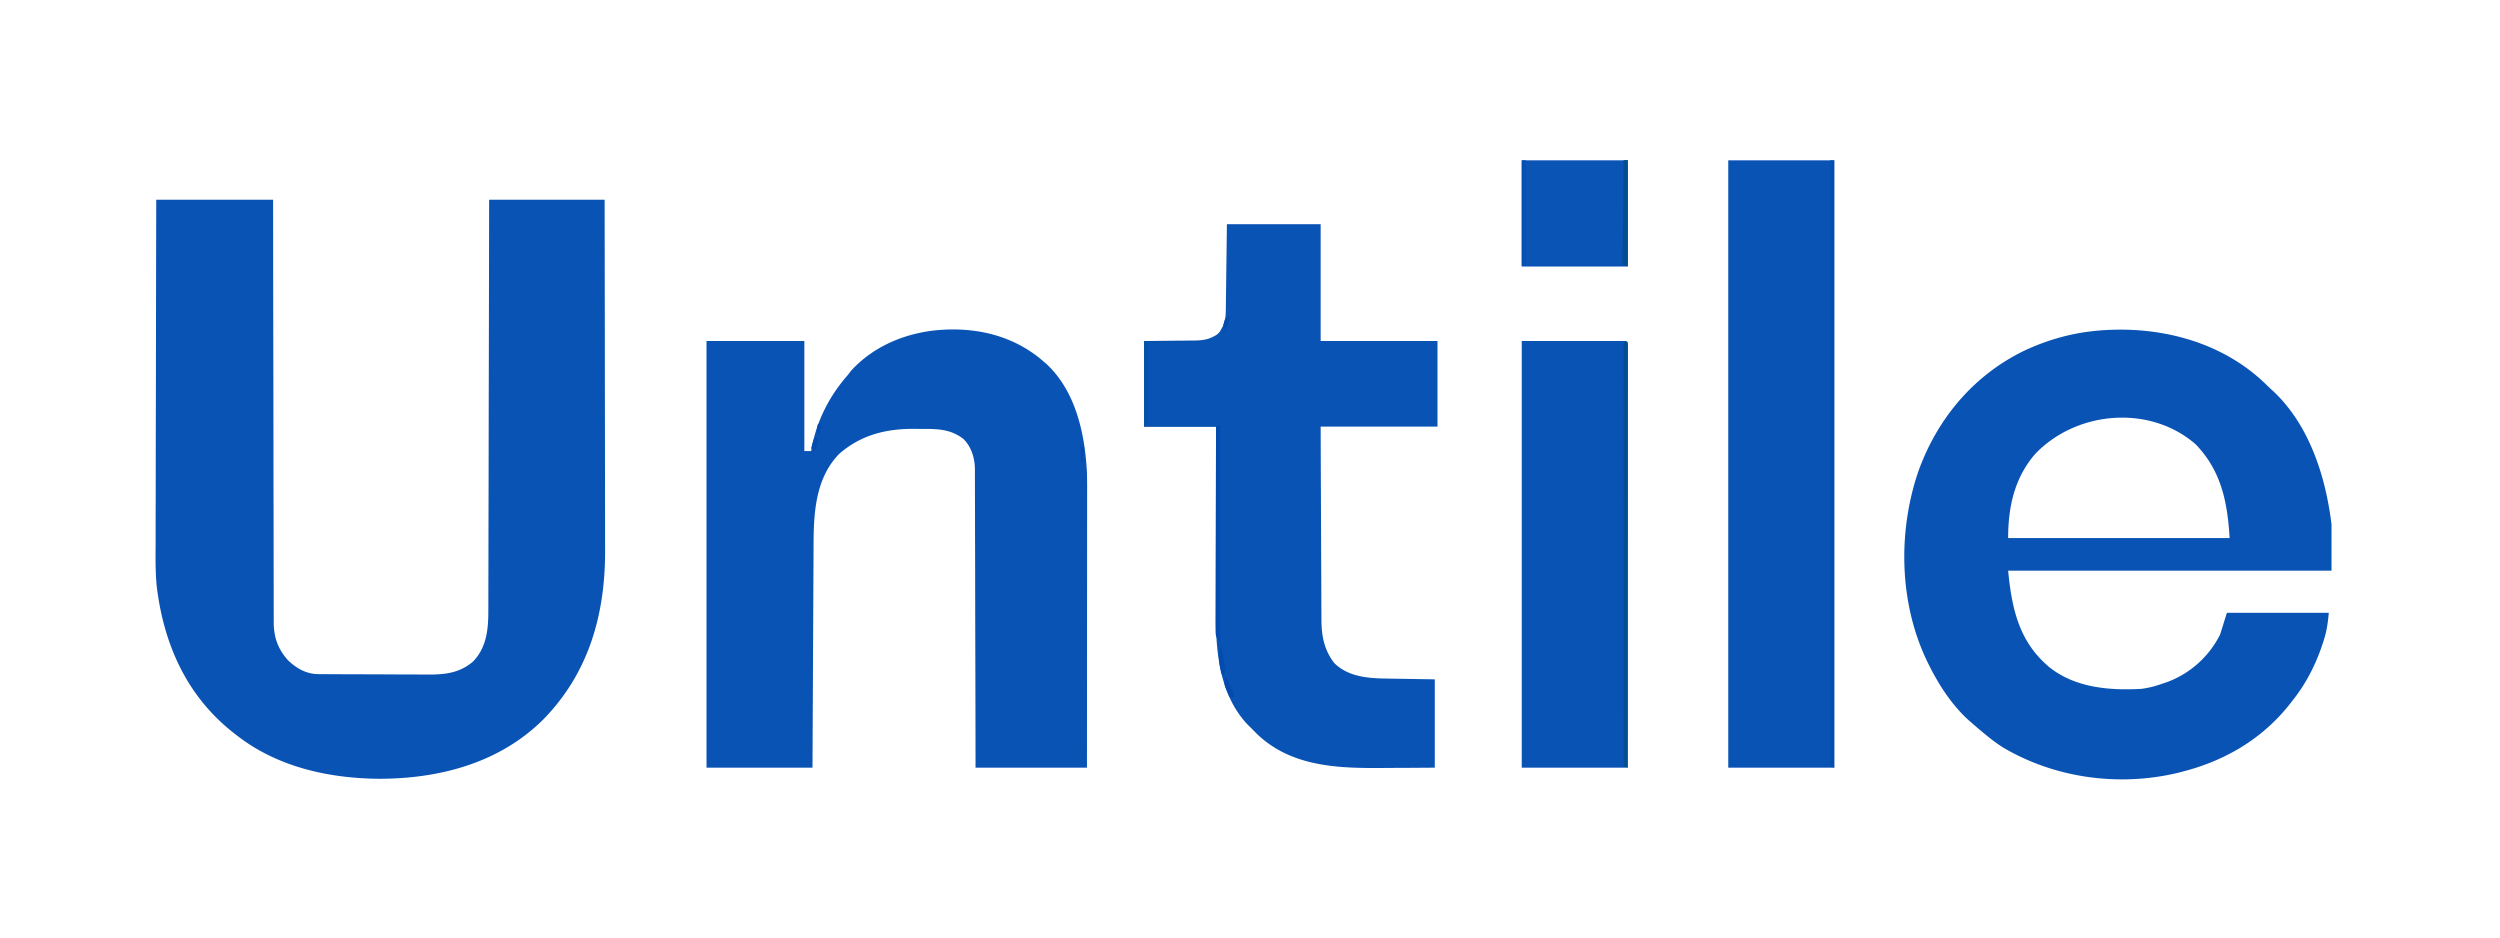 <svg xmlns="http://www.w3.org/2000/svg" width="1840" height="690"><path d="M115 147h86l.028 29.308a90167.046 90167.046 0 0 0 .18 107.289l.005 2.9c.031 15.498.048 30.994.06 46.491.013 15.904.04 31.808.082 47.712.025 9.811.038 19.623.036 29.434 0 6.73.015 13.461.041 20.191.015 3.882.023 7.764.014 11.645-.01 4.214.011 8.427.035 12.641l-.023 3.697c.11 11.014 3.17 19.453 10.542 27.692 6.208 5.938 13.487 10.095 22.203 10.147l2.519.022 2.737.008 2.904.02c3.172.02 6.344.031 9.516.041l3.29.013c5.751.02 11.502.035 17.253.044 5.922.011 11.844.046 17.767.085 4.568.027 9.136.035 13.705.038 2.182.005 4.364.017 6.546.035 14.14.114 26.208.144 37.556-9.418 10.087-10.244 11.458-23.75 11.403-37.475l.02-3.941c.018-3.576.017-7.151.014-10.727 0-3.87.016-7.738.03-11.607.023-6.692.035-13.384.04-20.076.006-9.675.029-19.35.056-29.025.043-15.7.073-31.4.095-47.099.02-15.245.048-30.49.084-45.734l.006-2.851.034-14.16c.093-39.113.162-78.226.222-117.34h85a109447.43 109447.43 0 0 1 .165 119.33l.002 2.539c.013 13.526.037 27.053.064 40.58.029 13.903.045 27.805.051 41.708.004 8.563.017 17.126.042 25.69.016 5.89.02 11.78.017 17.67-.002 3.386.002 6.773.017 10.16.193 47.115-11.77 90.31-45.42 124.76-32.426 32.297-76.826 43.82-121.56 43.746C241.332 572.767 203.613 564.32 174 541l-2.734-2.117c-34.014-27-50.724-64.757-55.896-107.191-1.084-10.819-.887-21.693-.824-32.552.003-2.773 0-5.545-.002-8.317-.002-5.906.01-11.812.033-17.718.033-8.538.043-17.076.048-25.614.009-13.862.035-27.723.073-41.584.037-13.445.065-26.89.082-40.334l.003-2.522.016-12.529c.041-34.507.115-69.015.201-103.522ZM1663.837 279.213c2.424 2.226 4.793 4.504 7.163 6.787l2.137 1.945c26.626 24.952 38.603 62.993 42.863 98.055v34h-238c2.533 26.594 7.526 50.601 28 69l1.762 1.586C1526.806 506.2 1552.448 508.327 1576 507c5.568-.67 10.71-2.13 16-4l3.172-1.062c16.924-6.314 30.758-18.826 38.828-34.938l5-16h75c-.782 8.602-1.748 14.636-4.437 22.5l-1.065 3.141c-5.028 14.301-11.98 27.526-21.498 39.359-.72.92-1.439 1.84-2.18 2.79-20.176 25.342-47.618 41.302-78.82 49.21l-3.473.898c-43.357 10.244-90.263 3.79-128.527-18.898-3.858-2.465-7.452-5.11-11-8l-1.584-1.286c-3.876-3.16-7.663-6.408-11.416-9.714l-2.145-1.883C1436.202 518.176 1427.1 504.227 1420 490l-1.058-2.111c-21.048-42.796-22.37-95.346-7.293-140.262 13.892-39.173 40.8-71.481 78.516-89.67 15.202-7.063 31.17-11.895 47.835-13.957l2.621-.336c43.826-4.6 89.883 5.68 123.216 35.549ZM1498 334c-15.371 17.657-20 39.16-20 62h163c-1.556-26.45-6.169-49.515-25-69-33.781-29.429-87.694-24.638-118 7ZM768 266l2.047 1.758C791.847 287.9 798.563 319.587 800 348c.175 7.13.127 14.264.114 21.396v6.42c0 5.773-.006 11.547-.013 17.32-.006 6.048-.006 12.095-.008 18.142-.003 11.436-.01 22.87-.021 34.306-.011 13.026-.017 26.051-.022 39.077-.01 26.78-.028 53.56-.05 80.339h-82l-.028-20.68a45021.805 45021.805 0 0 0-.18-75.756l-.005-2.049c-.031-10.938-.048-21.875-.06-32.813-.013-11.23-.04-22.46-.082-33.69a5042.96 5042.96 0 0 1-.037-18.915c0-5.938-.017-11.875-.05-17.813-.008-2.176-.01-4.352-.004-6.528a871.38 871.38 0 0 0-.035-8.936l.023-2.588c-.114-8.113-2.603-16.458-8.542-22.232-9.246-7.058-18.55-7.35-29.824-7.316-2.144.003-4.286-.02-6.43-.045-20.788-.095-39.161 4.514-55.066 18.384-17.239 17.644-18.807 42.711-18.885 65.911l-.03 5.413c-.027 4.874-.048 9.747-.068 14.62-.022 5.102-.05 10.204-.076 15.307-.05 9.65-.095 19.3-.138 28.951-.05 10.992-.105 21.983-.16 32.975-.114 22.6-.22 45.2-.323 67.8h-78V251h72v81h5l.445-2.535C601.34 309.252 610.455 291.418 624 276l2.375-3.125C640.977 256.882 660.891 247.479 682 244l2.395-.398c30.214-3.916 60.367 2.085 83.605 22.398ZM903 165h69v86h86v63h-86c.09 27.127.09 27.127.209 54.254.054 11.065.106 22.13.137 33.196.023 8.06.057 16.119.103 24.178.024 4.265.042 8.53.049 12.795.006 4.02.026 8.04.056 12.06.009 1.47.013 2.94.011 4.41-.01 12.53 1.67 22.96 9.435 33.107 10.255 10.085 24.65 11.252 38.355 11.414l2.767.054c3.355.062 6.71.109 10.066.157L1056 500v65c-16.128.12-16.128.12-23.146.146-4.74.018-9.478.039-14.217.08-33.316.283-68.104-.594-93.616-25.15A398.755 398.755 0 0 1 921 536l-2.2-2.137c-20.55-21.196-23.987-52.275-23.914-80.34v-4.586c0-4.117.006-8.234.013-12.351.006-4.315.006-8.63.008-12.945.003-8.156.01-16.312.021-24.468.011-9.291.017-18.582.022-27.874.01-19.1.028-38.2.05-57.299h-53v-63c22.5-.25 22.5-.25 29.557-.298 1.866-.03 3.733-.06 5.6-.093l2.885-.003c6.139-.13 10.82-1.125 15.958-4.606 1.88-1.883 1.88-1.883 2.938-4l1.152-2c1.933-4.248 2.056-8.14 2.115-12.788l.03-2.074c.032-2.207.057-4.415.081-6.622l.057-4.099c.068-5.055.128-10.111.19-15.167L903 165ZM1272 118h78v447h-78V118ZM1120 251h77c1 1 1 1 1.124 3.131l-.001 2.88.006 3.31-.009 3.682.003 3.876c.002 3.566-.002 7.133-.007 10.699-.004 3.84-.003 7.68-.002 11.52 0 6.658-.003 13.316-.008 19.974-.008 9.627-.011 19.254-.012 28.88-.002 15.617-.01 31.234-.019 46.851-.009 15.175-.016 30.35-.02 45.524v2.832l-.005 14.066c-.01 38.925-.028 77.85-.05 116.775h-78V251Z" fill="#0953B5"/><path d="M1120 118h78v78h-78v-78Z" fill="#0A54B6"/><path d="M1347 118h3v447l-3-1V118Z" fill="#024EAE"/><path d="m1196 251 2 1v313l-3-1a385088.897 385088.897 0 0 1-.055-133.246v-2.827c-.005-15.124-.013-30.249-.022-45.373-.01-15.507-.015-31.014-.017-46.522-.001-9.576-.006-19.153-.014-28.73-.005-6.558-.007-13.116-.006-19.673.001-3.79 0-7.58-.005-11.369-.006-4.098-.004-8.197-.001-12.295l-.01-3.67.007-3.3-.001-2.87C1195 252 1195 252 1196 251Z" fill="#034E92"/><path d="M1120 118h3v77h72v-77h3v78h-78v-78Z" fill="#0650B4"/><path d="M898 313v160c-3.261-4.349-3.373-5.205-3.36-10.365l-.013-3.97.032-4.348v-4.583c-.002-4.146.016-8.292.037-12.439.019-4.333.02-8.667.024-13 .01-8.206.034-16.412.064-24.617.033-9.342.05-18.685.065-28.027.031-19.217.084-38.434.151-57.651 2-1 2-1 3-1Z" fill="#024CB1"/><path d="M842 251h42v1h-39v61h50v1h-53v-63Z" fill="#0452A9"/><path d="M1195 118h3v78l-4-1 1-77Z" fill="#034E93"/><path d="M898 476h1c.531 2.748 1.05 5.498 1.563 8.25l.458 2.355c.14.755.278 1.509.42 2.286l.397 2.094c.18 2.228-.186 3.89-.838 6.015l-2-1c-1.655-6.678-2.567-13.263-1-20Z" fill="#034CAF"/><path d="M902 498c1.8 2.7 2.934 5.067 4.125 8.063l1.07 2.66C908 511 908 511 908 513h-3a281.113 281.113 0 0 1-2.063-4.688l-1.16-2.636c-.87-2.998-.627-4.709.223-7.676Z" fill="#044AAE"/><path d="M601 321c1.417 4.25.193 6.719-1 11l-3-2c1.75-6.75 1.75-6.75 4-9Z" fill="#044CAD"/><path d="M904 232h1c-.438 4.557-.85 7.577-4 11-1.255-3.766-.37-5.372 1-9h2v-2Z" fill="#044AAF"/><path d="m795 326 1 3h2l-1 11h-1l-1-14Z" fill="#024AB1"/><path d="M602 312h3l-2 8c-2-3-2-3-1.625-5.688L602 312Z" fill="#044BB0"/></svg>